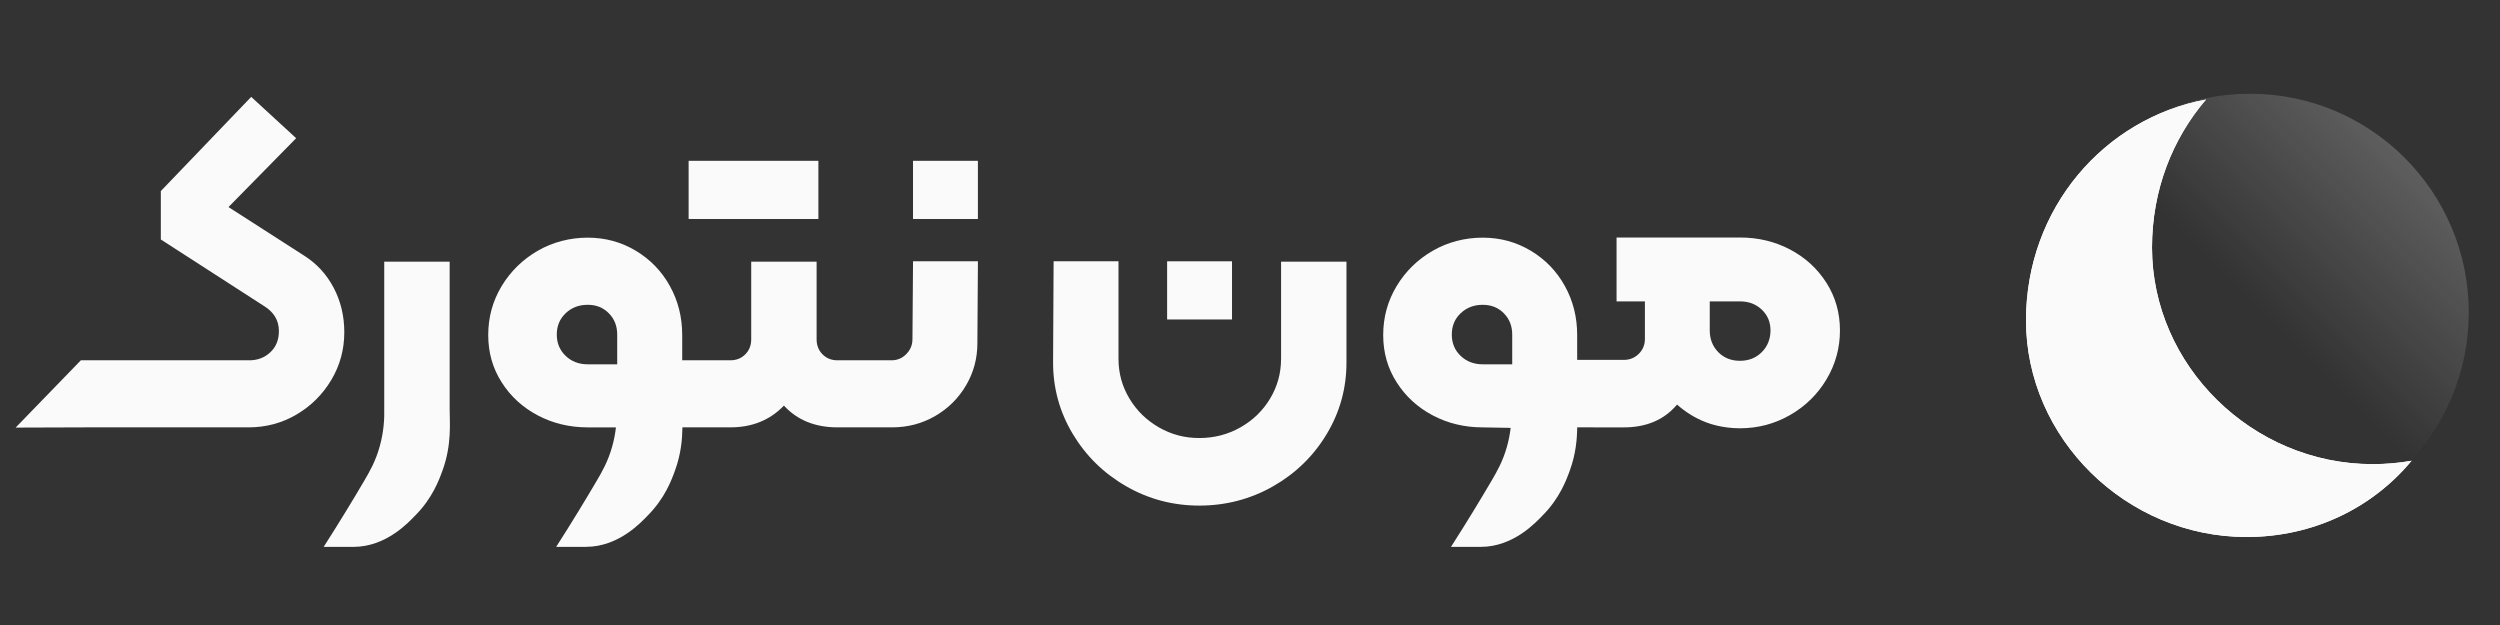 <svg width="160" height="40" viewBox="0 0 160 40" fill="none" xmlns="http://www.w3.org/2000/svg">
<rect x="0" y="0" width="160" height="40" fill="#333333" stroke="none"/>
<path d="M22.035 21.268C22.035 20.226 21.807 19.273 21.352 18.412C20.897 17.55 20.262 16.862 19.449 16.351L14.623 13.252L18.954 8.845L16.077 6.2L10.293 12.228V15.327L16.862 19.563C17.521 19.96 17.85 20.5 17.85 21.184C17.85 21.753 17.665 22.208 17.298 22.548C16.93 22.89 16.485 23.059 15.961 23.059H9.421H5.175C3.784 24.494 2.391 25.931 1 27.366L5.497 27.351H9.421H15.902C17.025 27.351 18.052 27.076 18.983 26.526C19.914 25.977 20.655 25.237 21.207 24.31C21.759 23.381 22.035 22.367 22.035 21.267V21.268Z" fill="#FAFAFA"/>
<path d="M28.776 16.748H24.591V26.188C24.606 26.762 24.572 27.606 24.3 28.576C24.034 29.527 23.657 30.18 23.311 30.769C22.629 31.93 21.764 33.36 20.715 35H22.618C24.752 35 26.193 33.38 26.598 32.969C27.677 31.871 28.1 30.725 28.328 30.092C28.925 28.43 28.778 27.046 28.778 26.188V16.748H28.776Z" fill="#FAFAFA"/>
<path d="M58.395 21.724C58.395 22.084 58.263 22.397 58.002 22.661C57.741 22.927 57.426 23.059 57.057 23.059H53.599C53.211 23.059 52.891 22.93 52.64 22.675C52.388 22.419 52.263 22.101 52.263 21.722V16.747H48.078V21.722C48.078 22.101 47.952 22.419 47.701 22.675C47.448 22.93 47.13 23.059 46.742 23.059H43.661V21.438C43.661 20.3 43.399 19.258 42.875 18.31C42.353 17.363 41.626 16.61 40.695 16.049C39.764 15.491 38.738 15.21 37.614 15.21C36.489 15.21 35.385 15.489 34.416 16.049C33.447 16.608 32.678 17.363 32.105 18.31C31.534 19.258 31.247 20.3 31.247 21.438C31.247 22.575 31.532 23.565 32.105 24.465C32.676 25.366 33.446 26.071 34.416 26.584C35.385 27.095 36.451 27.352 37.614 27.352H39.42C39.377 27.726 39.304 28.136 39.181 28.574C38.915 29.525 38.538 30.178 38.192 30.767C37.51 31.928 36.645 33.358 35.596 34.998H37.499C39.633 34.998 41.074 33.379 41.479 32.968C42.559 31.869 42.981 30.724 43.209 30.09C43.584 29.048 43.666 28.114 43.675 27.351H46.742C48.137 27.351 49.28 26.887 50.171 25.958C51.024 26.887 52.166 27.351 53.6 27.351H57.089C58.095 27.351 59.016 27.109 59.85 26.626C60.682 26.142 61.341 25.489 61.826 24.665C62.31 23.841 62.552 22.945 62.552 21.977C62.564 20.226 62.575 18.473 62.587 16.721H58.434C58.422 18.388 58.409 20.055 58.397 21.722L58.395 21.724ZM36.202 22.775C35.825 22.414 35.634 21.961 35.634 21.411C35.634 20.861 35.823 20.407 36.202 20.047C36.579 19.686 37.05 19.507 37.612 19.507C38.174 19.507 38.605 19.688 38.963 20.047C39.321 20.407 39.501 20.862 39.501 21.411V23.316H37.612C37.05 23.316 36.581 23.137 36.202 22.776V22.775Z" fill="#FAFAFA"/>
<path d="M62.585 10.292H58.433V14.015H62.585V10.292Z" fill="#FAFAFA"/>
<path d="M52.377 14.015V10.292H48.225H44.072V14.015H48.225H52.377Z" fill="#FAFAFA"/>
<path d="M81.987 22.974C81.987 23.885 81.755 24.728 81.29 25.504C80.825 26.281 80.19 26.897 79.387 27.352C78.582 27.808 77.705 28.034 76.757 28.034C75.809 28.034 74.965 27.808 74.17 27.352C73.376 26.897 72.746 26.281 72.281 25.504C71.816 24.728 71.584 23.883 71.584 22.974C71.584 20.891 71.584 18.806 71.584 16.723H67.431C67.419 18.882 67.409 21.042 67.397 23.203C67.397 24.851 67.819 26.378 68.662 27.78C69.504 29.183 70.642 30.297 72.077 31.121C73.511 31.945 75.07 32.358 76.757 32.358C78.444 32.358 80.037 31.945 81.48 31.121C82.923 30.297 84.067 29.183 84.909 27.78C85.752 26.378 86.174 24.853 86.174 23.203V16.748H81.989V22.974H81.987Z" fill="#FAFAFA"/>
<path d="M116.893 18.102C116.319 17.197 115.544 16.486 114.57 15.971C113.596 15.457 112.523 15.2 111.353 15.2H103.46V19.288H105.274V21.69C105.274 22.07 105.142 22.39 104.879 22.648C104.616 22.905 104.299 23.033 103.929 23.033H102C102 23.033 102 23.033 101.998 23.033H100.939V21.438C100.939 20.3 100.678 19.258 100.154 18.31C99.631 17.362 98.905 16.609 97.974 16.049C97.043 15.491 96.017 15.21 94.892 15.21C93.768 15.21 92.664 15.489 91.695 16.049C90.726 16.608 89.956 17.362 89.384 18.31C88.813 19.258 88.525 20.3 88.525 21.438C88.525 22.575 88.811 23.565 89.384 24.465C89.955 25.365 90.725 26.071 91.695 26.584C92.664 27.095 93.73 27.352 94.892 27.352C95.484 27.362 96.078 27.372 96.669 27.384C96.673 27.395 96.676 27.403 96.68 27.413C96.635 27.77 96.564 28.159 96.448 28.576C96.181 29.527 95.804 30.18 95.458 30.769C94.777 31.93 93.912 33.36 92.863 35H94.766C96.9 35 98.341 33.38 98.746 32.969C99.825 31.871 100.247 30.725 100.476 30.092C100.851 29.048 100.933 28.114 100.941 27.351H101.984C101.984 27.351 101.993 27.352 102 27.352H103.929C105.374 27.352 106.509 26.865 107.332 25.893C107.566 26.103 107.867 26.338 108.242 26.565C108.459 26.697 108.772 26.868 109.168 27.02C109.374 27.1 110.208 27.41 111.355 27.41C112.502 27.41 113.571 27.129 114.556 26.567C115.54 26.005 116.319 25.242 116.895 24.279C117.469 23.316 117.757 22.272 117.757 21.148C117.757 20.024 117.469 19.009 116.895 18.104L116.893 18.102ZM94.892 23.316C94.33 23.316 93.861 23.137 93.482 22.776C93.105 22.416 92.915 21.962 92.915 21.412C92.915 20.862 93.103 20.409 93.482 20.048C93.86 19.688 94.33 19.508 94.892 19.508C95.455 19.508 95.886 19.689 96.244 20.048C96.602 20.409 96.782 20.864 96.782 21.412V23.318H94.892V23.316ZM112.758 22.534C112.388 22.906 111.919 23.091 111.355 23.091C110.791 23.091 110.327 22.905 109.966 22.534C109.604 22.162 109.424 21.7 109.424 21.146V19.288H111.353C111.919 19.288 112.386 19.464 112.756 19.818C113.127 20.172 113.312 20.613 113.312 21.148C113.312 21.683 113.127 22.163 112.756 22.536L112.758 22.534Z" fill="#FAFAFA"/>
<path d="M78.849 16.723H74.696V20.446H78.849V16.723Z" fill="#FAFAFA"/>
<circle cx="14" cy="14" r="14" transform="matrix(-1 0 0 1 158 6)" fill="url(#paint0_linear_3204_7399)"/>
<path fill-rule="evenodd" clip-rule="evenodd" d="M154.342 29.488C153.534 29.631 152.698 29.705 151.843 29.705C144.14 29.705 137.729 23.389 137.729 15.84C137.729 12.171 139.038 8.875 141.187 6.368C134.677 7.574 129.664 13.322 129.664 20.504C129.664 28.053 136.076 34.368 143.778 34.368C148.069 34.368 151.842 32.499 154.342 29.488Z" fill="#FAFAFA"/>
<path fill-rule="evenodd" clip-rule="evenodd" d="M154.342 29.488C153.534 29.631 152.698 29.705 151.843 29.705C144.14 29.705 137.729 23.389 137.729 15.84C137.729 12.171 139.038 8.875 141.187 6.368C134.677 7.574 129.664 13.322 129.664 20.504C129.664 28.053 136.076 34.368 143.778 34.368C148.069 34.368 151.842 32.499 154.342 29.488Z" fill="#FAFAFA"/>
<defs>
<linearGradient id="paint0_linear_3204_7399" x1="13.653" y1="13.547" x2="0.48" y2="0.373" gradientUnits="userSpaceOnUse">
<stop stop-color="#FAFAFA" stop-opacity="0"/>
<stop offset="1" stop-color="#FAFAFA" stop-opacity="0.3"/>
</linearGradient>
</defs>
</svg>
